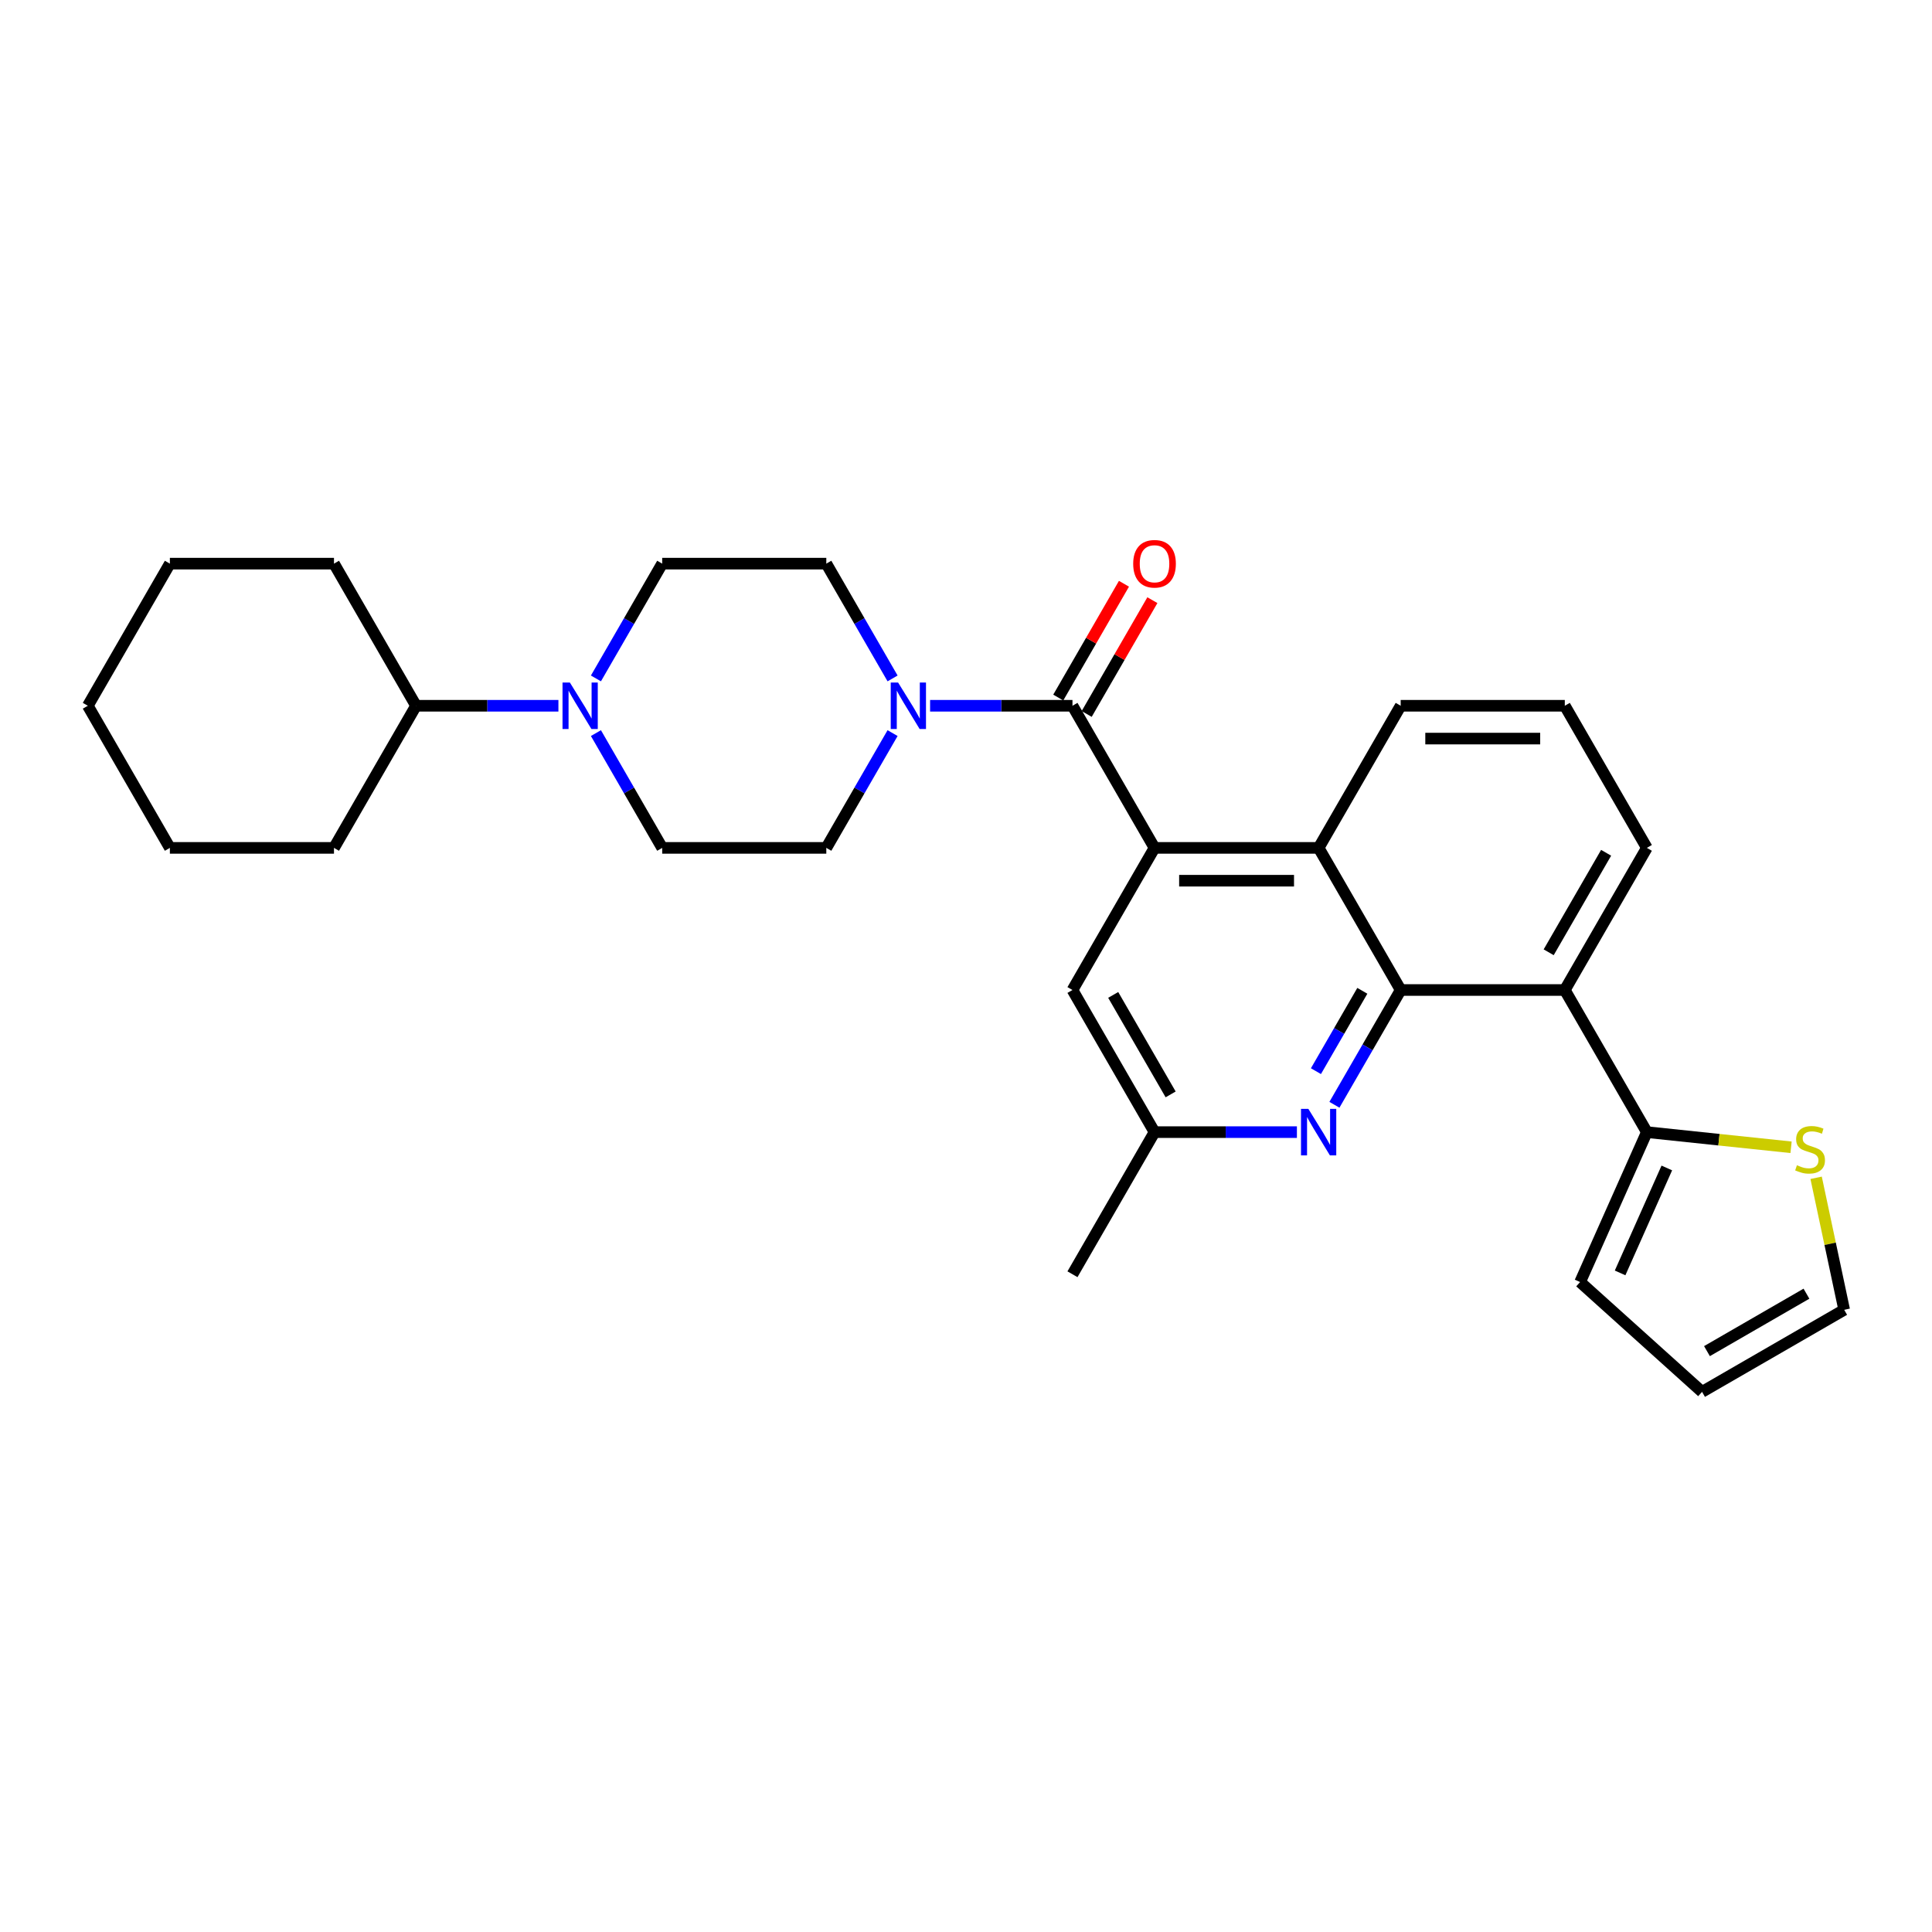 <?xml version='1.0' encoding='iso-8859-1'?>
<svg version='1.1' baseProfile='full'
              xmlns='http://www.w3.org/2000/svg'
                      xmlns:rdkit='http://www.rdkit.org/xml'
                      xmlns:xlink='http://www.w3.org/1999/xlink'
                  xml:space='preserve'
width='1000px' height='1000px' viewBox='0 0 1000 1000'>
<!-- END OF HEADER -->
<rect style='opacity:1.0;fill:#FFFFFF;stroke:none' width='1000' height='1000' x='0' y='0'> </rect>
<path class='bond-2' d='M 724.994,512.426 L 809.937,512.426' style='fill:none;fill-rule:evenodd;stroke:#000000;stroke-width:6px;stroke-linecap:butt;stroke-linejoin:miter;stroke-opacity:1' />
<path class='bond-3' d='M 724.994,512.426 L 682.523,438.864' style='fill:none;fill-rule:evenodd;stroke:#000000;stroke-width:6px;stroke-linecap:butt;stroke-linejoin:miter;stroke-opacity:1' />
<path class='bond-5' d='M 724.994,512.426 L 707.844,542.131' style='fill:none;fill-rule:evenodd;stroke:#000000;stroke-width:6px;stroke-linecap:butt;stroke-linejoin:miter;stroke-opacity:1' />
<path class='bond-5' d='M 707.844,542.131 L 690.693,571.837' style='fill:none;fill-rule:evenodd;stroke:#0000FF;stroke-width:6px;stroke-linecap:butt;stroke-linejoin:miter;stroke-opacity:1' />
<path class='bond-5' d='M 705.137,512.843 L 693.131,533.637' style='fill:none;fill-rule:evenodd;stroke:#000000;stroke-width:6px;stroke-linecap:butt;stroke-linejoin:miter;stroke-opacity:1' />
<path class='bond-5' d='M 693.131,533.637 L 681.126,554.431' style='fill:none;fill-rule:evenodd;stroke:#0000FF;stroke-width:6px;stroke-linecap:butt;stroke-linejoin:miter;stroke-opacity:1' />
<path class='bond-0' d='M 597.58,438.864 L 682.523,438.864' style='fill:none;fill-rule:evenodd;stroke:#000000;stroke-width:6px;stroke-linecap:butt;stroke-linejoin:miter;stroke-opacity:1' />
<path class='bond-0' d='M 610.322,455.852 L 669.782,455.852' style='fill:none;fill-rule:evenodd;stroke:#000000;stroke-width:6px;stroke-linecap:butt;stroke-linejoin:miter;stroke-opacity:1' />
<path class='bond-1' d='M 597.58,438.864 L 555.109,365.301' style='fill:none;fill-rule:evenodd;stroke:#000000;stroke-width:6px;stroke-linecap:butt;stroke-linejoin:miter;stroke-opacity:1' />
<path class='bond-29' d='M 597.58,438.864 L 555.109,512.426' style='fill:none;fill-rule:evenodd;stroke:#000000;stroke-width:6px;stroke-linecap:butt;stroke-linejoin:miter;stroke-opacity:1' />
<path class='bond-4' d='M 555.109,365.301 L 518.261,365.301' style='fill:none;fill-rule:evenodd;stroke:#000000;stroke-width:6px;stroke-linecap:butt;stroke-linejoin:miter;stroke-opacity:1' />
<path class='bond-4' d='M 518.261,365.301 L 481.413,365.301' style='fill:none;fill-rule:evenodd;stroke:#0000FF;stroke-width:6px;stroke-linecap:butt;stroke-linejoin:miter;stroke-opacity:1' />
<path class='bond-11' d='M 562.465,369.548 L 579.469,340.098' style='fill:none;fill-rule:evenodd;stroke:#000000;stroke-width:6px;stroke-linecap:butt;stroke-linejoin:miter;stroke-opacity:1' />
<path class='bond-11' d='M 579.469,340.098 L 596.472,310.647' style='fill:none;fill-rule:evenodd;stroke:#FF0000;stroke-width:6px;stroke-linecap:butt;stroke-linejoin:miter;stroke-opacity:1' />
<path class='bond-11' d='M 547.753,361.054 L 564.756,331.604' style='fill:none;fill-rule:evenodd;stroke:#000000;stroke-width:6px;stroke-linecap:butt;stroke-linejoin:miter;stroke-opacity:1' />
<path class='bond-11' d='M 564.756,331.604 L 581.76,302.153' style='fill:none;fill-rule:evenodd;stroke:#FF0000;stroke-width:6px;stroke-linecap:butt;stroke-linejoin:miter;stroke-opacity:1' />
<path class='bond-6' d='M 809.937,512.426 L 852.408,585.988' style='fill:none;fill-rule:evenodd;stroke:#000000;stroke-width:6px;stroke-linecap:butt;stroke-linejoin:miter;stroke-opacity:1' />
<path class='bond-20' d='M 809.937,512.426 L 852.408,438.864' style='fill:none;fill-rule:evenodd;stroke:#000000;stroke-width:6px;stroke-linecap:butt;stroke-linejoin:miter;stroke-opacity:1' />
<path class='bond-20' d='M 801.595,492.897 L 831.325,441.404' style='fill:none;fill-rule:evenodd;stroke:#000000;stroke-width:6px;stroke-linecap:butt;stroke-linejoin:miter;stroke-opacity:1' />
<path class='bond-21' d='M 682.523,438.864 L 724.994,365.301' style='fill:none;fill-rule:evenodd;stroke:#000000;stroke-width:6px;stroke-linecap:butt;stroke-linejoin:miter;stroke-opacity:1' />
<path class='bond-12' d='M 461.996,351.15 L 444.846,321.445' style='fill:none;fill-rule:evenodd;stroke:#0000FF;stroke-width:6px;stroke-linecap:butt;stroke-linejoin:miter;stroke-opacity:1' />
<path class='bond-12' d='M 444.846,321.445 L 427.696,291.739' style='fill:none;fill-rule:evenodd;stroke:#000000;stroke-width:6px;stroke-linecap:butt;stroke-linejoin:miter;stroke-opacity:1' />
<path class='bond-13' d='M 461.996,379.453 L 444.846,409.158' style='fill:none;fill-rule:evenodd;stroke:#0000FF;stroke-width:6px;stroke-linecap:butt;stroke-linejoin:miter;stroke-opacity:1' />
<path class='bond-13' d='M 444.846,409.158 L 427.696,438.864' style='fill:none;fill-rule:evenodd;stroke:#000000;stroke-width:6px;stroke-linecap:butt;stroke-linejoin:miter;stroke-opacity:1' />
<path class='bond-10' d='M 671.277,585.988 L 634.428,585.988' style='fill:none;fill-rule:evenodd;stroke:#0000FF;stroke-width:6px;stroke-linecap:butt;stroke-linejoin:miter;stroke-opacity:1' />
<path class='bond-10' d='M 634.428,585.988 L 597.58,585.988' style='fill:none;fill-rule:evenodd;stroke:#000000;stroke-width:6px;stroke-linecap:butt;stroke-linejoin:miter;stroke-opacity:1' />
<path class='bond-8' d='M 852.408,585.988 L 889.728,589.911' style='fill:none;fill-rule:evenodd;stroke:#000000;stroke-width:6px;stroke-linecap:butt;stroke-linejoin:miter;stroke-opacity:1' />
<path class='bond-8' d='M 889.728,589.911 L 927.049,593.833' style='fill:none;fill-rule:evenodd;stroke:#CCCC00;stroke-width:6px;stroke-linecap:butt;stroke-linejoin:miter;stroke-opacity:1' />
<path class='bond-16' d='M 852.408,585.988 L 817.859,663.587' style='fill:none;fill-rule:evenodd;stroke:#000000;stroke-width:6px;stroke-linecap:butt;stroke-linejoin:miter;stroke-opacity:1' />
<path class='bond-16' d='M 862.745,604.538 L 838.561,658.857' style='fill:none;fill-rule:evenodd;stroke:#000000;stroke-width:6px;stroke-linecap:butt;stroke-linejoin:miter;stroke-opacity:1' />
<path class='bond-7' d='M 308.452,379.453 L 325.603,409.158' style='fill:none;fill-rule:evenodd;stroke:#0000FF;stroke-width:6px;stroke-linecap:butt;stroke-linejoin:miter;stroke-opacity:1' />
<path class='bond-7' d='M 325.603,409.158 L 342.753,438.864' style='fill:none;fill-rule:evenodd;stroke:#000000;stroke-width:6px;stroke-linecap:butt;stroke-linejoin:miter;stroke-opacity:1' />
<path class='bond-19' d='M 289.036,365.301 L 252.187,365.301' style='fill:none;fill-rule:evenodd;stroke:#0000FF;stroke-width:6px;stroke-linecap:butt;stroke-linejoin:miter;stroke-opacity:1' />
<path class='bond-19' d='M 252.187,365.301 L 215.339,365.301' style='fill:none;fill-rule:evenodd;stroke:#000000;stroke-width:6px;stroke-linecap:butt;stroke-linejoin:miter;stroke-opacity:1' />
<path class='bond-32' d='M 308.452,351.15 L 325.603,321.445' style='fill:none;fill-rule:evenodd;stroke:#0000FF;stroke-width:6px;stroke-linecap:butt;stroke-linejoin:miter;stroke-opacity:1' />
<path class='bond-32' d='M 325.603,321.445 L 342.753,291.739' style='fill:none;fill-rule:evenodd;stroke:#000000;stroke-width:6px;stroke-linecap:butt;stroke-linejoin:miter;stroke-opacity:1' />
<path class='bond-17' d='M 940.023,609.63 L 947.284,643.792' style='fill:none;fill-rule:evenodd;stroke:#CCCC00;stroke-width:6px;stroke-linecap:butt;stroke-linejoin:miter;stroke-opacity:1' />
<path class='bond-17' d='M 947.284,643.792 L 954.545,677.953' style='fill:none;fill-rule:evenodd;stroke:#000000;stroke-width:6px;stroke-linecap:butt;stroke-linejoin:miter;stroke-opacity:1' />
<path class='bond-9' d='M 555.109,512.426 L 597.58,585.988' style='fill:none;fill-rule:evenodd;stroke:#000000;stroke-width:6px;stroke-linecap:butt;stroke-linejoin:miter;stroke-opacity:1' />
<path class='bond-9' d='M 576.192,514.966 L 605.922,566.46' style='fill:none;fill-rule:evenodd;stroke:#000000;stroke-width:6px;stroke-linecap:butt;stroke-linejoin:miter;stroke-opacity:1' />
<path class='bond-23' d='M 597.58,585.988 L 555.109,659.551' style='fill:none;fill-rule:evenodd;stroke:#000000;stroke-width:6px;stroke-linecap:butt;stroke-linejoin:miter;stroke-opacity:1' />
<path class='bond-15' d='M 427.696,291.739 L 342.753,291.739' style='fill:none;fill-rule:evenodd;stroke:#000000;stroke-width:6px;stroke-linecap:butt;stroke-linejoin:miter;stroke-opacity:1' />
<path class='bond-14' d='M 427.696,438.864 L 342.753,438.864' style='fill:none;fill-rule:evenodd;stroke:#000000;stroke-width:6px;stroke-linecap:butt;stroke-linejoin:miter;stroke-opacity:1' />
<path class='bond-18' d='M 817.859,663.587 L 880.983,720.425' style='fill:none;fill-rule:evenodd;stroke:#000000;stroke-width:6px;stroke-linecap:butt;stroke-linejoin:miter;stroke-opacity:1' />
<path class='bond-31' d='M 954.545,677.953 L 880.983,720.425' style='fill:none;fill-rule:evenodd;stroke:#000000;stroke-width:6px;stroke-linecap:butt;stroke-linejoin:miter;stroke-opacity:1' />
<path class='bond-31' d='M 935.017,669.612 L 883.523,699.342' style='fill:none;fill-rule:evenodd;stroke:#000000;stroke-width:6px;stroke-linecap:butt;stroke-linejoin:miter;stroke-opacity:1' />
<path class='bond-24' d='M 215.339,365.301 L 172.868,291.739' style='fill:none;fill-rule:evenodd;stroke:#000000;stroke-width:6px;stroke-linecap:butt;stroke-linejoin:miter;stroke-opacity:1' />
<path class='bond-25' d='M 215.339,365.301 L 172.868,438.864' style='fill:none;fill-rule:evenodd;stroke:#000000;stroke-width:6px;stroke-linecap:butt;stroke-linejoin:miter;stroke-opacity:1' />
<path class='bond-30' d='M 852.408,438.864 L 809.937,365.301' style='fill:none;fill-rule:evenodd;stroke:#000000;stroke-width:6px;stroke-linecap:butt;stroke-linejoin:miter;stroke-opacity:1' />
<path class='bond-22' d='M 724.994,365.301 L 809.937,365.301' style='fill:none;fill-rule:evenodd;stroke:#000000;stroke-width:6px;stroke-linecap:butt;stroke-linejoin:miter;stroke-opacity:1' />
<path class='bond-22' d='M 737.735,382.29 L 797.195,382.29' style='fill:none;fill-rule:evenodd;stroke:#000000;stroke-width:6px;stroke-linecap:butt;stroke-linejoin:miter;stroke-opacity:1' />
<path class='bond-26' d='M 172.868,291.739 L 87.926,291.739' style='fill:none;fill-rule:evenodd;stroke:#000000;stroke-width:6px;stroke-linecap:butt;stroke-linejoin:miter;stroke-opacity:1' />
<path class='bond-27' d='M 172.868,438.864 L 87.926,438.864' style='fill:none;fill-rule:evenodd;stroke:#000000;stroke-width:6px;stroke-linecap:butt;stroke-linejoin:miter;stroke-opacity:1' />
<path class='bond-33' d='M 87.926,291.739 L 45.455,365.301' style='fill:none;fill-rule:evenodd;stroke:#000000;stroke-width:6px;stroke-linecap:butt;stroke-linejoin:miter;stroke-opacity:1' />
<path class='bond-28' d='M 87.926,438.864 L 45.455,365.301' style='fill:none;fill-rule:evenodd;stroke:#000000;stroke-width:6px;stroke-linecap:butt;stroke-linejoin:miter;stroke-opacity:1' />
<path  class='atom-5' d='M 464.849 353.274
L 472.732 366.015
Q 473.514 367.272, 474.771 369.548
Q 476.028 371.825, 476.096 371.961
L 476.096 353.274
L 479.29 353.274
L 479.29 377.329
L 475.994 377.329
L 467.534 363.399
Q 466.548 361.768, 465.495 359.899
Q 464.476 358.03, 464.17 357.453
L 464.17 377.329
L 461.044 377.329
L 461.044 353.274
L 464.849 353.274
' fill='#0000FF'/>
<path  class='atom-6' d='M 677.206 573.96
L 685.088 586.702
Q 685.87 587.959, 687.127 590.235
Q 688.384 592.512, 688.452 592.648
L 688.452 573.96
L 691.646 573.96
L 691.646 598.016
L 688.35 598.016
L 679.89 584.086
Q 678.904 582.455, 677.851 580.586
Q 676.832 578.717, 676.526 578.14
L 676.526 598.016
L 673.4 598.016
L 673.4 573.96
L 677.206 573.96
' fill='#0000FF'/>
<path  class='atom-8' d='M 294.964 353.274
L 302.847 366.015
Q 303.629 367.272, 304.886 369.548
Q 306.143 371.825, 306.211 371.961
L 306.211 353.274
L 309.405 353.274
L 309.405 377.329
L 306.109 377.329
L 297.649 363.399
Q 296.663 361.768, 295.61 359.899
Q 294.591 358.03, 294.285 357.453
L 294.285 377.329
L 291.159 377.329
L 291.159 353.274
L 294.964 353.274
' fill='#0000FF'/>
<path  class='atom-9' d='M 930.09 603.124
Q 930.361 603.226, 931.483 603.701
Q 932.604 604.177, 933.827 604.483
Q 935.084 604.755, 936.307 604.755
Q 938.584 604.755, 939.909 603.667
Q 941.234 602.546, 941.234 600.609
Q 941.234 599.284, 940.554 598.469
Q 939.909 597.653, 938.89 597.212
Q 937.87 596.77, 936.171 596.26
Q 934.031 595.615, 932.74 595.003
Q 931.483 594.392, 930.565 593.1
Q 929.682 591.809, 929.682 589.635
Q 929.682 586.611, 931.72 584.742
Q 933.793 582.873, 937.87 582.873
Q 940.656 582.873, 943.816 584.198
L 943.035 586.815
Q 940.147 585.625, 937.972 585.625
Q 935.628 585.625, 934.337 586.611
Q 933.046 587.562, 933.08 589.227
Q 933.08 590.518, 933.725 591.3
Q 934.405 592.081, 935.356 592.523
Q 936.341 592.965, 937.972 593.474
Q 940.147 594.154, 941.438 594.833
Q 942.729 595.513, 943.646 596.906
Q 944.598 598.265, 944.598 600.609
Q 944.598 603.939, 942.355 605.74
Q 940.147 607.507, 936.443 607.507
Q 934.303 607.507, 932.672 607.031
Q 931.075 606.589, 929.172 605.808
L 930.09 603.124
' fill='#CCCC00'/>
<path  class='atom-12' d='M 586.538 291.807
Q 586.538 286.031, 589.392 282.803
Q 592.246 279.575, 597.58 279.575
Q 602.915 279.575, 605.769 282.803
Q 608.623 286.031, 608.623 291.807
Q 608.623 297.651, 605.735 300.981
Q 602.847 304.277, 597.58 304.277
Q 592.28 304.277, 589.392 300.981
Q 586.538 297.685, 586.538 291.807
M 597.58 301.558
Q 601.25 301.558, 603.221 299.112
Q 605.225 296.632, 605.225 291.807
Q 605.225 287.084, 603.221 284.706
Q 601.25 282.293, 597.58 282.293
Q 593.911 282.293, 591.906 284.672
Q 589.936 287.05, 589.936 291.807
Q 589.936 296.666, 591.906 299.112
Q 593.911 301.558, 597.58 301.558
' fill='#FF0000'/>
</svg>

